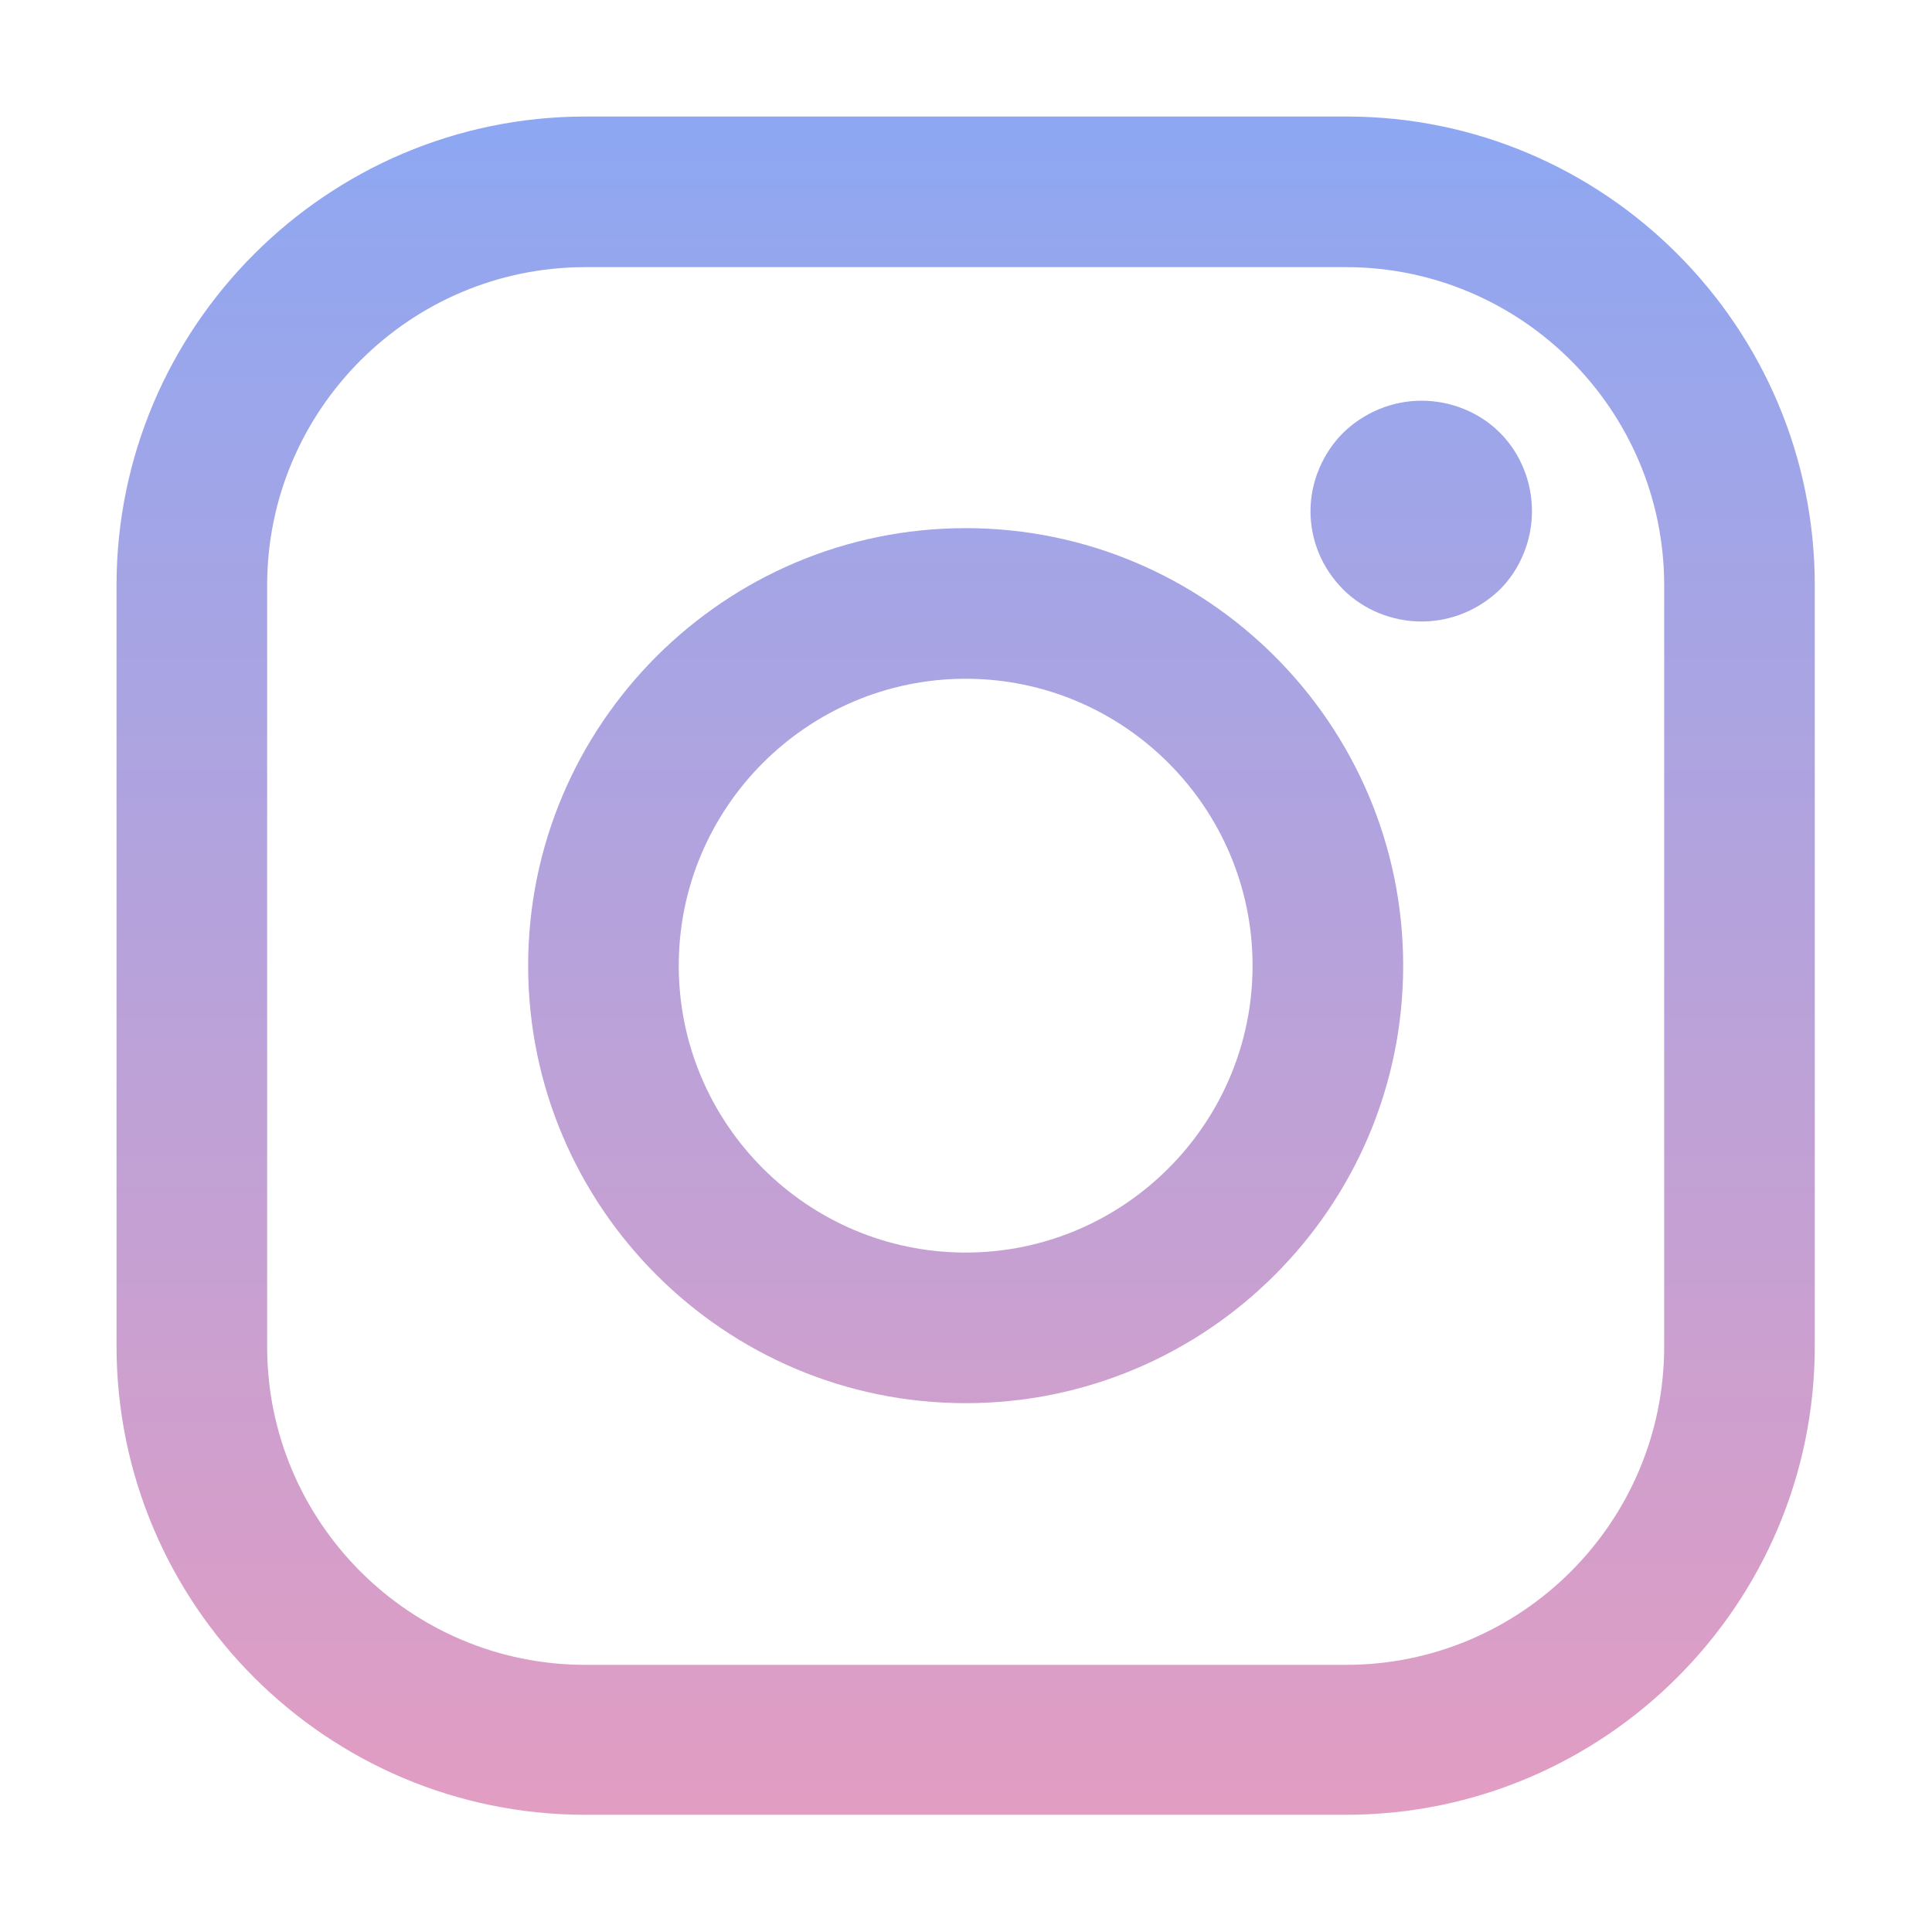 <?xml version="1.0" encoding="utf-8"?>
<!-- Generator: Adobe Illustrator 21.0.0, SVG Export Plug-In . SVG Version: 6.00 Build 0)  -->
<svg version="1.1" id="Layer_1" xmlns="http://www.w3.org/2000/svg" xmlns:xlink="http://www.w3.org/1999/xlink" x="0px" y="0px"
	 viewBox="0 0 283.5 283.5" style="enable-background:new 0 0 283.5 283.5;" xml:space="preserve">
<style type="text/css">
	.st0{opacity:0.64;}
	.st1{fill:url(#SVGID_1_);}
	.st2{fill:url(#SVGID_2_);}
	.st3{fill:url(#SVGID_3_);}
</style>
<g class="st0">
	<linearGradient id="SVGID_1_" gradientUnits="userSpaceOnUse" x1="141.732" y1="335.147" x2="141.732" y2="-48.186">
		<stop  offset="0" style="stop-color:#F7618B"/>
		<stop  offset="1" style="stop-color:#2A7AFF"/>
	</linearGradient>
	<path class="st1" d="M197.6,17.1H85.9C48,17.1,17.1,48,17.1,85.9v111.6c0,37.9,30.8,68.8,68.8,68.8h111.6
		c37.9,0,68.8-30.8,68.8-68.8V85.9C266.3,48,235.5,17.1,197.6,17.1z M244.2,197.6c0,25.7-20.9,46.7-46.7,46.7H85.9
		c-25.7,0-46.7-20.9-46.7-46.7V85.9c0-25.7,20.9-46.7,46.7-46.7h111.6c25.7,0,46.7,20.9,46.7,46.7L244.2,197.6L244.2,197.6z"/>
	<linearGradient id="SVGID_2_" gradientUnits="userSpaceOnUse" x1="141.732" y1="335.147" x2="141.732" y2="-48.186">
		<stop  offset="0" style="stop-color:#F7618B"/>
		<stop  offset="1" style="stop-color:#2A7AFF"/>
	</linearGradient>
	<path class="st2" d="M141.7,77.5c-35.4,0-64.2,28.8-64.2,64.2c0,35.4,28.8,64.2,64.2,64.2s64.2-28.8,64.2-64.2
		C205.9,106.3,177.1,77.5,141.7,77.5z M141.7,183.8c-23.2,0-42.1-18.9-42.1-42.1c0-23.2,18.9-42.1,42.1-42.1s42.1,18.9,42.1,42.1
		C183.8,164.9,164.9,183.8,141.7,183.8z"/>
	<linearGradient id="SVGID_3_" gradientUnits="userSpaceOnUse" x1="208.629" y1="335.147" x2="208.629" y2="-48.186">
		<stop  offset="0" style="stop-color:#F7618B"/>
		<stop  offset="1" style="stop-color:#2A7AFF"/>
	</linearGradient>
	<path class="st3" d="M208.6,58.8c-4.3,0-8.4,1.7-11.5,4.7c-3,3-4.8,7.2-4.8,11.5c0,4.3,1.7,8.4,4.8,11.5c3,3,7.2,4.7,11.5,4.7
		c4.3,0,8.4-1.7,11.5-4.7c3-3,4.7-7.2,4.7-11.5c0-4.3-1.7-8.5-4.7-11.5C217.1,60.5,212.9,58.8,208.6,58.8z"/>
</g>
</svg>
